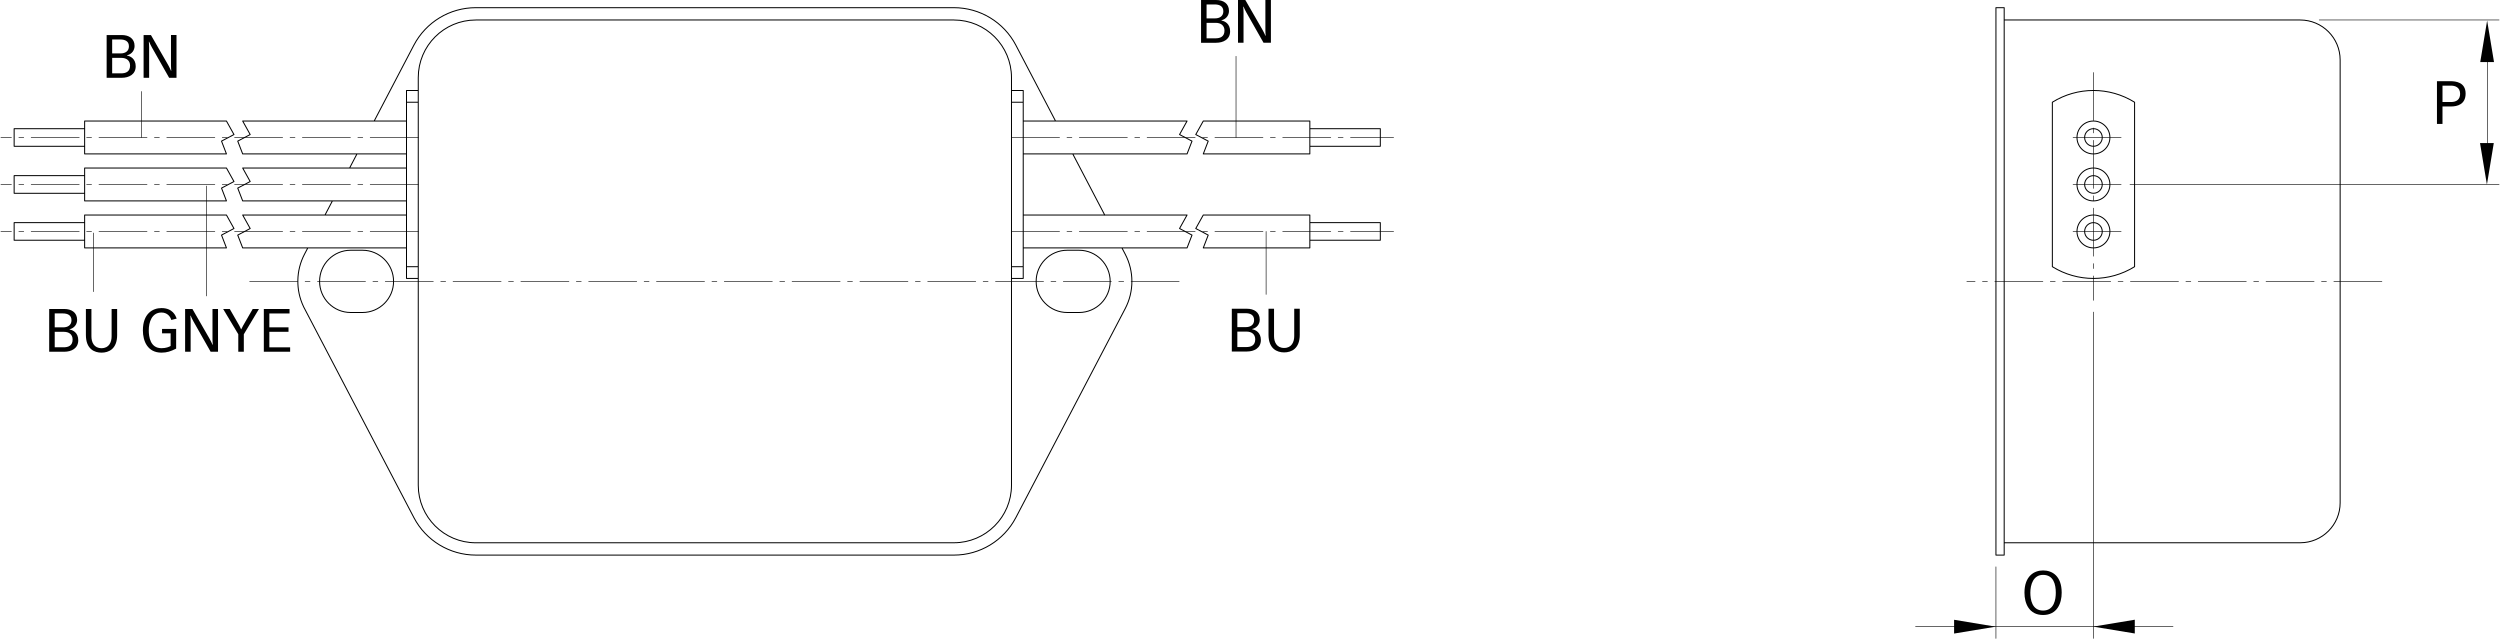 <?xml version="1.0" encoding="utf-8"?>
<!-- Generator: Adobe Illustrator 15.0.0, SVG Export Plug-In . SVG Version: 6.00 Build 0)  -->
<!DOCTYPE svg PUBLIC "-//W3C//DTD SVG 1.1//EN" "http://www.w3.org/Graphics/SVG/1.1/DTD/svg11.dtd">
<svg version="1.1" id="Ebene_1" xmlns="http://www.w3.org/2000/svg" xmlns:xlink="http://www.w3.org/1999/xlink" x="0px" y="0px"
	 width="748.884px" height="191.514px" viewBox="-245.377 -47.891 748.884 191.514"
	 enable-background="new -245.377 -47.891 748.884 191.514" xml:space="preserve">
<g>
	<g>
		<defs>
			<rect id="SVGID_1_" x="-245.377" y="-46.041" width="748.884" height="189.664"/>
		</defs>
		<clipPath id="SVGID_2_">
			<use xlink:href="#SVGID_1_"  overflow="visible"/>
		</clipPath>
		
			<path clip-path="url(#SVGID_2_)" fill="none" stroke="#000000" stroke-width="0.3" stroke-linecap="round" stroke-linejoin="round" stroke-miterlimit="500" d="
			M-148.021,16.516l2.215-4.225 M-140.653,2.437l2.206-4.219 M-133.29-11.636l11.889-22.726 M-123.608,31.999h3.521
			 M-123.608-17.267h3.521 M-123.608,35.515h3.521 M-123.608-20.784h3.521 M-123.608-20.784v56.298 M-179.02,22.533l1.477,3.835
			 M-175.29,20.56l-3.729,1.973 M-177.543,16.516l2.253,4.044 M-174.165,22.533l1.482,3.835 M-170.433,20.56l-3.732,1.973
			 M-172.683,16.516l2.25,4.044 M-179.02-5.618l1.477,3.836 M-175.29-7.587l-3.729,1.969 M-177.543-11.636l2.253,4.049
			 M-174.165-5.618l1.482,3.836 M-170.433-7.587l-3.732,1.969 M-172.683-11.636l2.25,4.049 M-179.02,8.455l1.477,3.836
			 M-175.29,6.487l-3.729,1.967 M-177.543,2.437l2.253,4.05 M-174.165,8.455l1.482,3.836 M-170.433,6.487l-3.732,1.967
			 M-172.683,2.437l2.25,4.05 M-241.141,18.801v5.281 M-220.024,24.082h-21.117 M-220.024,18.801h-21.117 M-220.024,16.516v9.853
			 M-177.543,26.368h-42.48 M-177.543,16.516h-42.48 M-241.141-9.345v5.271 M-220.024-4.074h-21.117 M455.621-29.936v132.661
			 M-220.024-9.345h-21.117 M352.513-45.591v163.98 M354.983-45.591v163.98 M-220.024-11.636v9.854 M-177.543-1.782h-42.48
			 M-177.543-11.636h-42.48 M-241.141,4.728v5.275 M-220.024,10.003h-21.117 M-220.024,4.728h-21.117 M-220.024,2.437v9.854
			 M-177.543,12.291h-42.48 M-177.543,2.437h-42.48 M-123.608,26.368h-49.075 M-123.608,16.516h-49.075 M-123.608,12.291h-49.075
			 M-123.608,2.437h-49.075 M-123.608-1.782h-49.075 M-123.608-11.636h-49.075 M70.812-11.636L58.924-34.361 M85.572,16.57
			L75.974-1.782 M116.548,22.533l-1.477,3.835 M112.818,20.56l3.727,1.973 M115.068,16.516l-2.25,4.044 M111.693,22.533
			l-1.482,3.835 M107.961,20.56l3.732,1.973 M110.211,16.516l-2.25,4.044 M116.548-5.618l-1.477,3.836 M112.818-7.587l3.727,1.969
			 M115.068-11.636l-2.25,4.049 M111.693-5.618l-1.482,3.836 M107.961-7.587l3.732,1.969 M110.211-11.636l-2.25,4.049
			 M168.101,18.801v5.281 M146.99,24.082h21.111 M146.99,18.801h21.111 M146.99,16.516v9.853 M115.068,26.368h31.922
			 M115.068,16.516h31.922 M61.133,26.368h49.078 M61.133,16.516h49.078 M168.101-9.345v5.271 M146.99-4.074h21.111 M146.99-9.345
			h21.111 M146.99-11.636v9.854 M115.068-1.782h31.922 M115.068-11.636h31.922 M61.133-1.782h49.078 M61.133-11.636h49.078
			 M61.133,31.999h-3.516 M61.133-17.267h-3.516 M61.133,35.515h-3.516 M61.133-20.784h-3.516 M61.133-20.784v56.298
			 M384.362,21.439c0-1.452-1.175-2.638-2.637-2.638c-1.459,0-2.643,1.187-2.643,2.638c0,1.46,1.184,2.643,2.643,2.643
			C383.187,24.082,384.362,22.899,384.362,21.439z M386.653,21.439c0-2.719-2.206-4.923-4.928-4.923
			c-2.728,0-4.934,2.205-4.934,4.923c0,2.726,2.203,4.929,4.934,4.929C384.444,26.368,386.653,24.165,386.653,21.439z
			 M384.362-6.711c0-1.458-1.175-2.634-2.637-2.634c-1.459,0-2.643,1.176-2.643,2.634c0,1.462,1.184,2.637,2.643,2.637
			C383.187-4.074,384.362-5.249,384.362-6.711z M386.653-6.711c0-2.723-2.206-4.925-4.928-4.925c-2.728,0-4.934,2.202-4.934,4.925
			c0,2.725,2.203,4.929,4.934,4.929C384.444-1.782,386.653-3.986,386.653-6.711z M384.362,7.366c0-1.456-1.175-2.638-2.637-2.638
			c-1.459,0-2.643,1.182-2.643,2.638c0,1.455,1.184,2.637,2.643,2.637C383.187,10.003,384.362,8.821,384.362,7.366z M386.653,7.366
			c0-2.719-2.206-4.929-4.928-4.929c-2.728,0-4.934,2.21-4.934,4.929c0,2.723,2.203,4.925,4.934,4.925
			C384.444,12.291,386.653,10.089,386.653,7.366z M369.412,31.999c7.535,4.69,17.089,4.69,24.633,0 M394.045-17.267
			c-7.544-4.693-17.098-4.693-24.633,0 M369.412-17.267v49.266 M394.045-17.267v49.266 M-136.803,45.719
			c5.147,0,9.319-4.175,9.319-9.319c0-5.15-4.175-9.33-9.319-9.33 M77.849,45.719h-3.521 M74.328,27.07h3.521 M74.328,27.07
			c-5.15,0-9.322,4.179-9.322,9.33c0,5.145,4.175,9.319,9.322,9.319 M77.849,45.719c5.15,0,9.328-4.175,9.328-9.319
			c0-5.15-4.181-9.33-9.328-9.33 M91.68,44.553l-32.771,62.637 M91.68,28.24l-0.979-1.872 M40.373,118.39
			c7.796,0,14.938-4.327,18.554-11.235 M58.927-34.361c-3.612-6.905-10.758-11.229-18.554-11.229 M40.373,114.695
			c9.521,0,17.244-7.723,17.244-17.244 M57.617-24.657c0-9.524-7.723-17.244-17.244-17.244 M91.68,44.553
			c2.672-5.109,2.672-11.203,0-16.313 M57.617-24.657V97.451 M-140.322,45.719h3.521 M-136.803,27.07h-3.521 M-140.322,27.07
			c-5.15,0-9.322,4.179-9.322,9.33c0,5.145,4.175,9.319,9.322,9.319 M-154.454,43.967l33.056,63.188 M-154.156,28.24l0.981-1.872
			 M-121.402,107.154c3.615,6.908,10.761,11.235,18.557,11.235 M-102.845-45.591c-7.796,0-14.938,4.324-18.557,11.229
			 M-120.086,97.457c0,9.521,7.717,17.244,17.241,17.244 M-102.845-41.901c-9.524,0-17.241,7.72-17.241,17.244 M-154.156,28.24
			c-2.561,4.901-2.672,10.723-0.296,15.715 M-120.086-24.657V97.451 M40.373,118.39h-143.218 M40.373-45.591h-143.218
			 M40.373,114.695h-143.218 M40.373-41.901h-143.218 M354.983,118.39h-2.47 M354.983-45.591h-2.47 M443.659,114.695
			c6.601,0,11.962-5.361,11.962-11.971 M455.621-29.936c0-6.609-5.361-11.965-11.962-11.965 M443.659,114.695h-88.676
			 M443.659-41.901h-88.676"/>
	</g>
	<g>
		<defs>
			<rect id="SVGID_3_" x="-245.377" y="-46.041" width="748.884" height="189.664"/>
		</defs>
		<clipPath id="SVGID_4_">
			<use xlink:href="#SVGID_3_"  overflow="visible"/>
		</clipPath>
		
			<path clip-path="url(#SVGID_4_)" fill="none" stroke="#000000" stroke-width="0.18" stroke-linecap="round" stroke-linejoin="round" stroke-miterlimit="500" d="
			M499.719-1.433v-31.666 M449.357-41.901h53.88 M392.662,7.366h110.575"/>
	</g>
	<g>
		<defs>
			<rect id="SVGID_5_" x="-245.377" y="-46.041" width="748.884" height="189.664"/>
		</defs>
		<clipPath id="SVGID_6_">
			<use xlink:href="#SVGID_5_"  overflow="visible"/>
		</clipPath>
		
			<path clip-path="url(#SVGID_6_)" fill="none" stroke="#000000" stroke-width="0.18" stroke-linecap="round" stroke-linejoin="round" stroke-miterlimit="500" stroke-dasharray="14.402,2.216,1.477,2.216" d="
			M468.134,36.399H343.792 M-120.086,21.442h-125.021 M-120.086,7.366h-125.021 M-120.086-6.708h-125.021 M57.617,21.442h114.466
			 M57.617-6.708h114.466 M390.016,21.442h-16.541 M390.016-6.708h-16.541 M390.016,7.366h-16.541 M381.725-26.166V42.08
			 M-170.597,36.399h279.264"/>
	</g>
	<g>
		<defs>
			<rect id="SVGID_7_" x="-245.377" y="-46.041" width="748.884" height="189.664"/>
		</defs>
		<clipPath id="SVGID_8_">
			<use xlink:href="#SVGID_7_"  overflow="visible"/>
		</clipPath>
		
			<path clip-path="url(#SVGID_8_)" fill="none" stroke="#000000" stroke-width="0.18" stroke-linecap="round" stroke-linejoin="round" stroke-miterlimit="500" d="
			M124.88-6.708v-24.321 M133.888,40.299V21.442 M-217.399,39.473V21.903 M-183.578,40.765V7.831 M-202.97-6.708v-13.775
			 M328.428,139.832h77.136 M381.725,45.59v97.758 M352.513,121.905v21.442"/>
	</g>
</g>
<polygon points="394.106,137.746 394.106,141.871 381.643,139.814 "/>
<polygon points="339.98,141.892 339.98,137.767 352.443,139.832 "/>
<polygon points="501.714,-29.289 497.589,-29.289 499.651,-41.75 "/>
<polygon points="497.521,-5.04 501.646,-5.04 499.587,7.422 "/>
<g>
	<path d="M-213.432-37.395h4.535c2.068,0,3.832,0.99,3.832,3.274c0,1.242-0.773,2.445-2.25,2.789v0.091
		c1.043,0.18,2.587,0.971,2.587,3.218c0,2.43-2.03,3.438-4.204,3.438h-4.5V-37.395z M-211.777-31.889h2.537
		c1.406,0,2.484-0.686,2.484-2.124c0-1.513-1.134-2.052-2.59-2.052h-2.432V-31.889z M-211.777-25.917h2.663
		c1.351,0,2.698-0.432,2.698-2.319c0-1.529-1.078-2.319-2.625-2.319h-2.736V-25.917z"/>
	<path d="M-202.361-37.395h2.194l5.145,8.94c0.27,0.469,0.703,1.33,0.864,1.762h0.091c-0.038-0.432-0.091-1.044-0.091-1.603v-9.103
		h1.655v12.81h-2.209l-5.127-9.044c-0.272-0.469-0.703-1.333-0.864-1.765h-0.091c0.035,0.432,0.091,1.044,0.091,1.603v9.209h-1.658
		V-37.395z"/>
</g>
<g>
	<path d="M114.403-47.888h4.535c2.065,0,3.829,0.989,3.829,3.272c0,1.242-0.773,2.445-2.25,2.789v0.091
		c1.046,0.18,2.59,0.973,2.59,3.22c0,2.429-2.03,3.437-4.204,3.437h-4.5V-47.888z M116.058-42.383h2.537
		c1.403,0,2.484-0.684,2.484-2.124c0-1.513-1.134-2.052-2.593-2.052h-2.429V-42.383z M116.058-36.411h2.663
		c1.351,0,2.698-0.432,2.698-2.319c0-1.529-1.078-2.319-2.625-2.319h-2.736V-36.411z"/>
	<path d="M125.471-47.888h2.194l5.145,8.938c0.27,0.469,0.7,1.33,0.864,1.762h0.088c-0.035-0.432-0.088-1.044-0.088-1.603v-9.101
		h1.655v12.809h-2.212l-5.127-9.047c-0.27-0.469-0.7-1.333-0.864-1.765h-0.088c0.035,0.432,0.088,1.044,0.088,1.603v9.209h-1.655
		V-47.888L125.471-47.888z"/>
</g>
<g>
	<path d="M123.617,44.594h4.538c2.065,0,3.829,0.99,3.829,3.275c0,1.242-0.773,2.443-2.25,2.789v0.091
		c1.046,0.179,2.59,0.97,2.59,3.22c0,2.429-2.03,3.437-4.207,3.437h-4.5V44.594L123.617,44.594z M125.272,50.102h2.54
		c1.403,0,2.484-0.686,2.484-2.127c0-1.512-1.134-2.051-2.593-2.051h-2.432V50.102L125.272,50.102z M125.272,56.072h2.666
		c1.351,0,2.695-0.431,2.695-2.317c0-1.532-1.075-2.317-2.625-2.317h-2.736V56.072z"/>
	<path d="M143.972,52.366c0,4.248-2.555,5.306-4.679,5.306s-4.682-1.061-4.682-5.306v-7.772h1.655v8.203
		c0,1.729,0.756,3.545,3.026,3.545c2.268,0,3.023-1.816,3.023-3.545v-8.203h1.655V52.366z"/>
</g>
<g>
	<path d="M-230.641,44.667h4.535c2.068,0,3.832,0.99,3.832,3.272c0,1.242-0.773,2.446-2.25,2.789v0.094
		c1.043,0.179,2.59,0.97,2.59,3.217c0,2.432-2.03,3.439-4.207,3.439h-4.5V44.667z M-228.986,50.172h2.54
		c1.403,0,2.484-0.683,2.484-2.124c0-1.512-1.134-2.051-2.593-2.051h-2.432V50.172z M-228.986,56.143h2.666
		c1.351,0,2.695-0.434,2.695-2.32c0-1.529-1.075-2.317-2.625-2.317h-2.736V56.143z"/>
	<path d="M-210.285,52.439c0,4.248-2.555,5.306-4.679,5.306s-4.682-1.063-4.682-5.306v-7.772h1.655v8.203
		c0,1.726,0.756,3.542,3.026,3.542c2.268,0,3.023-1.816,3.023-3.542v-8.203h1.655V52.439z"/>
</g>
<g>
	<path d="M-192.611,56.538c-1.62,0.812-2.771,1.207-4.389,1.207c-4.175,0-5.575-3.454-5.575-6.677c0-4.963,2.877-6.674,5.575-6.674
		c3.381,0,4.228,2.303,4.553,3.146l-1.62,0.416c-0.27-1.025-1.204-2.232-2.933-2.232c-2.915,0-3.812,2.897-3.812,5.344
		c0,1.925,0.445,5.341,3.812,5.341c1.33,0,2.247-0.375,2.733-0.665v-3.779h-2.569v-1.33h4.225V56.538z"/>
	<path d="M-189.924,44.667h2.191l5.147,8.941c0.27,0.466,0.7,1.327,0.864,1.761h0.088c-0.035-0.434-0.088-1.043-0.088-1.603v-9.1
		h1.655v12.812h-2.212l-5.127-9.047c-0.27-0.469-0.703-1.336-0.864-1.767h-0.091c0.038,0.431,0.091,1.046,0.091,1.603v9.211h-1.655
		V44.667z"/>
	<path d="M-173.998,52.24l-4.532-7.573h1.978l2.88,5.019c0.196,0.343,0.36,0.721,0.521,1.081h0.035
		c0.167-0.36,0.343-0.738,0.545-1.081l2.895-5.019h1.872l-4.535,7.573v5.232h-1.658V52.24z"/>
	<path d="M-166.343,44.667h7.699V46h-6.047v4.172h5.739v1.333h-5.739v4.641h6.226v1.333h-7.881V44.667H-166.343z"/>
</g>
<g>
	<path d="M484.625-23.57h4.066c1.547,0,4.515,0.324,4.515,3.705c0,3.237-2.464,3.867-4.371,3.867h-2.555v5.235h-1.658V-23.57
		H484.625z M486.283-17.328h2.555c1.62,0,2.719-0.753,2.719-2.445c0-1.998-1.529-2.462-2.719-2.462h-2.555V-17.328z"/>
</g>
<g>
	<path d="M361.059,129.66c0-4.963,2.877-6.674,5.572-6.674c2.736,0,5.578,1.635,5.578,6.674c0,3.22-1.403,6.674-5.578,6.674
		C362.46,136.334,361.059,132.88,361.059,129.66z M370.446,129.66c0-2.443-0.647-5.344-3.814-5.344c-2.912,0-3.812,2.9-3.812,5.344
		c0,1.928,0.445,5.344,3.812,5.344S370.446,131.582,370.446,129.66z"/>
</g>
</svg>
